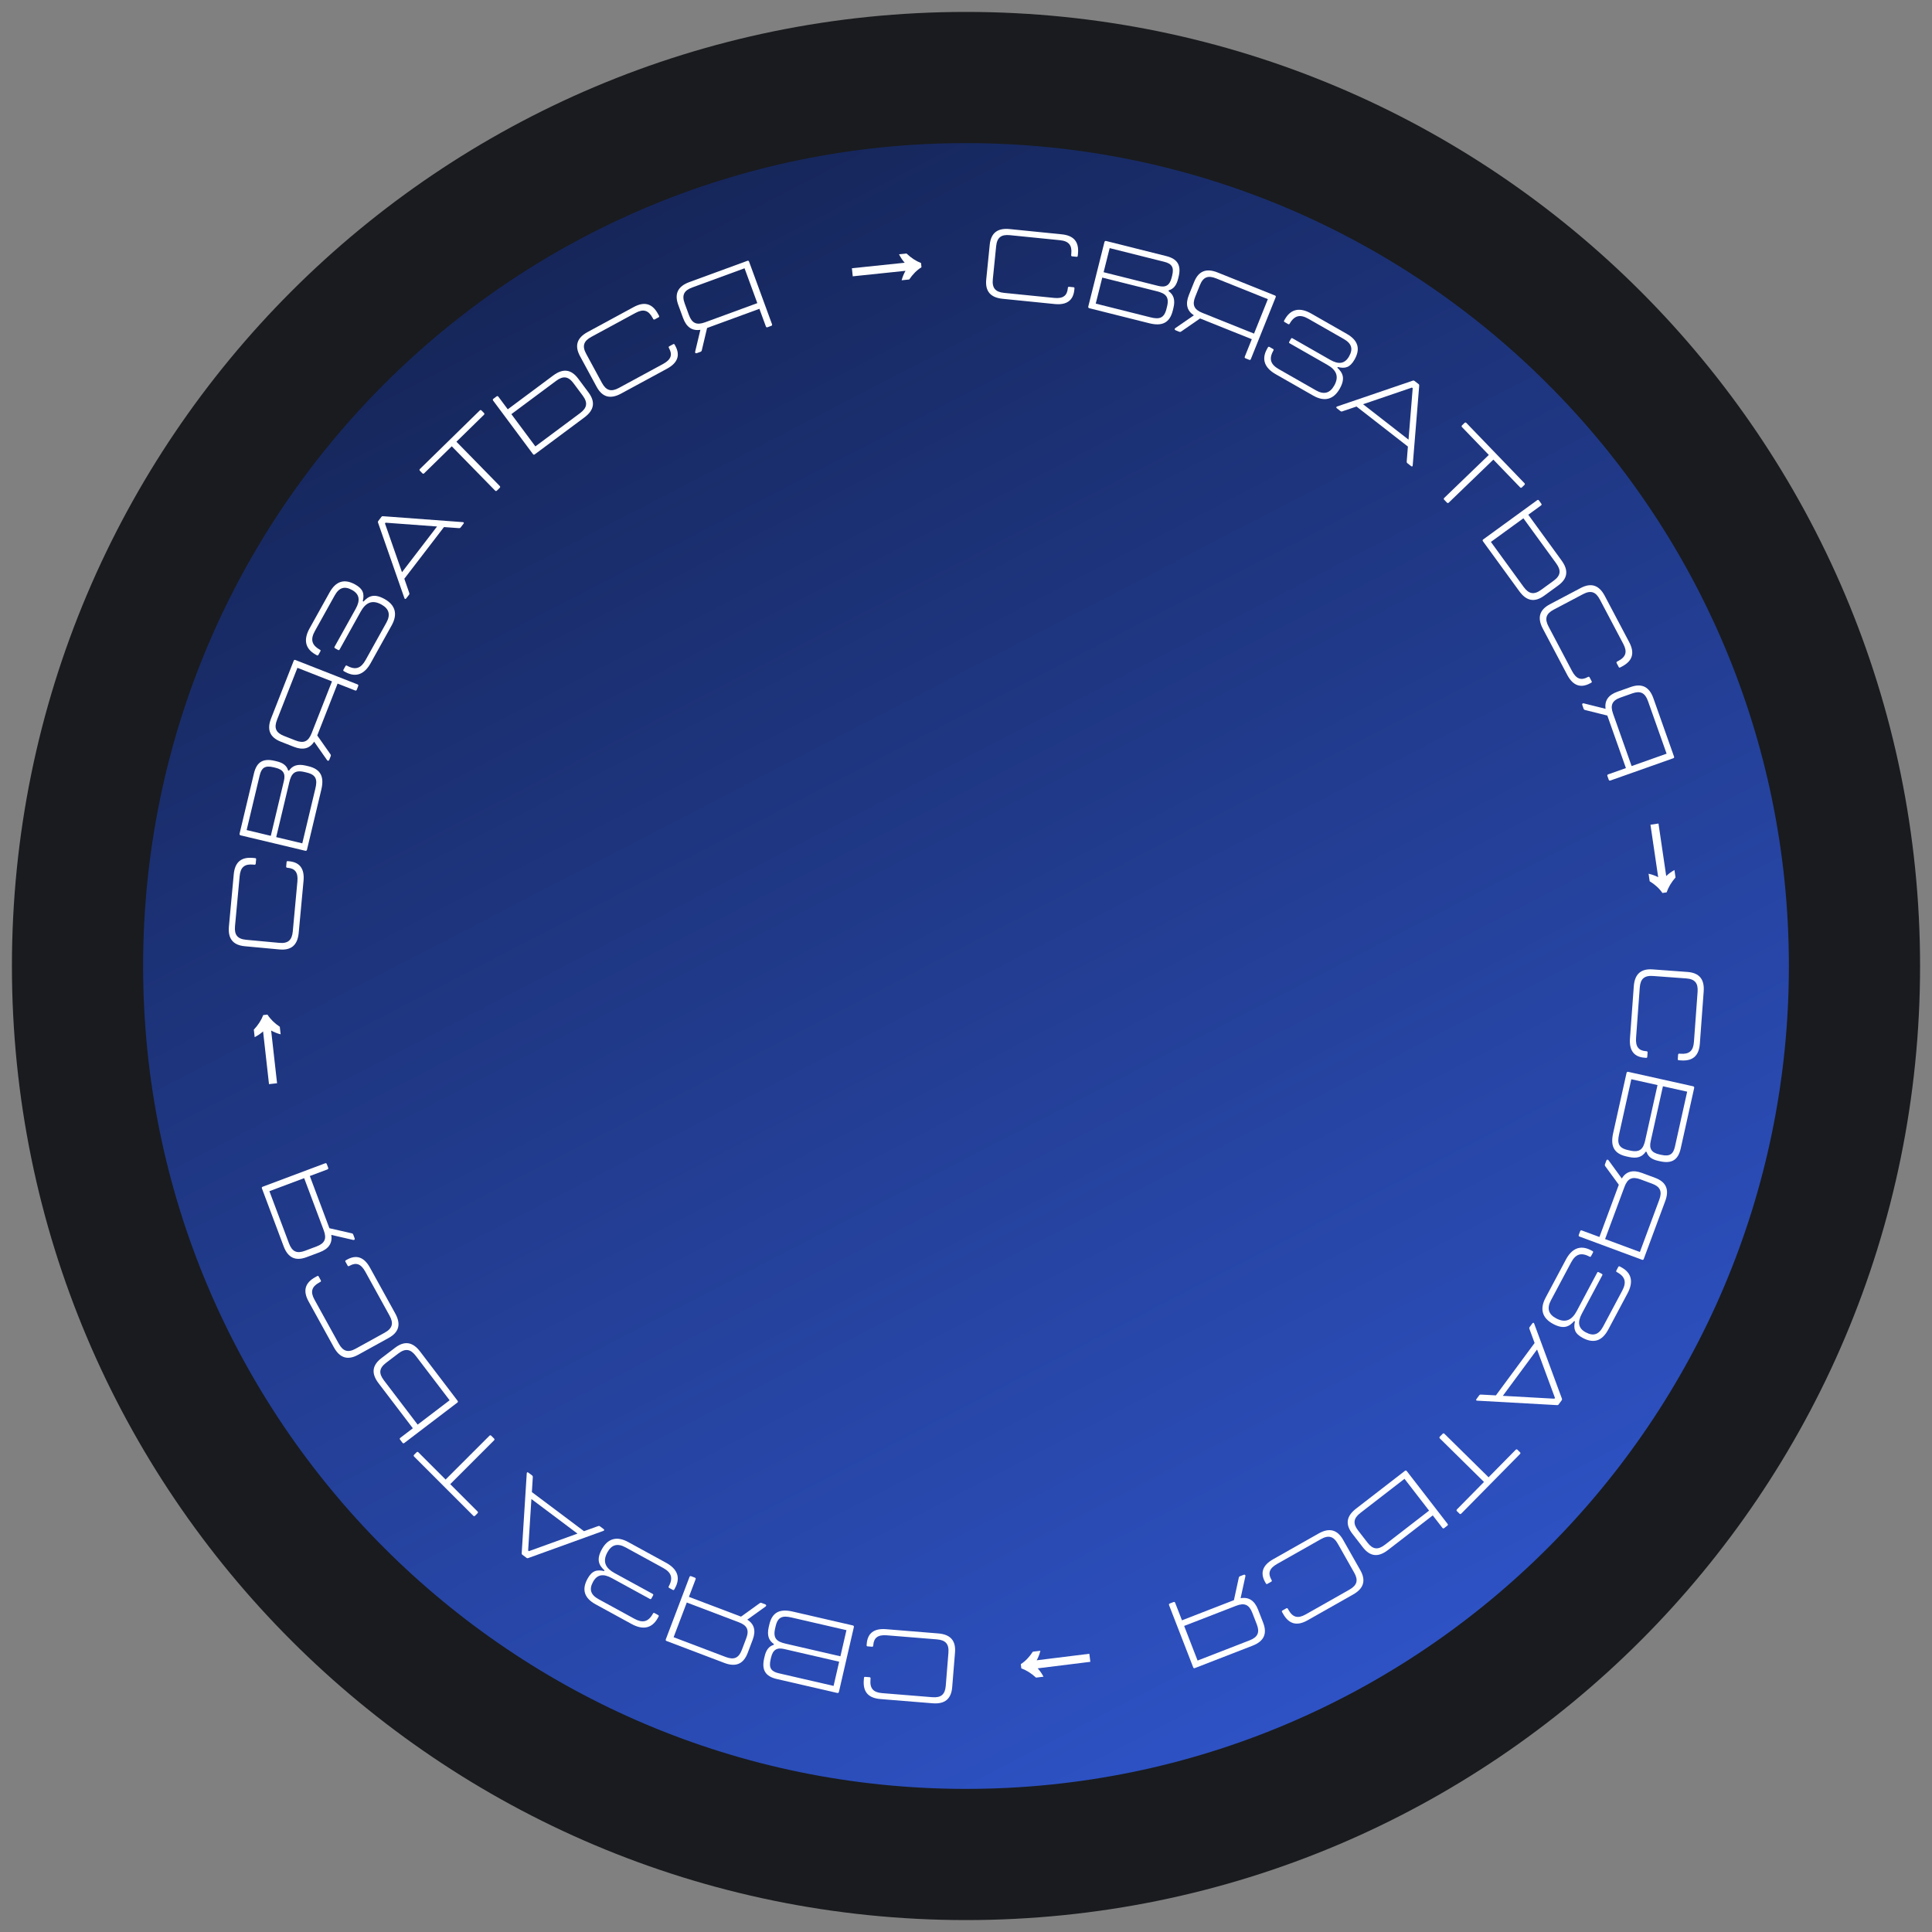 <?xml version="1.0" encoding="UTF-8"?> <svg xmlns="http://www.w3.org/2000/svg" width="162" height="162" viewBox="0 0 162 162" fill="none"><rect x="0" y="0" width="162" height="162" fill="#808080" stroke="none"/> <path d="M70.584 91.921L91.921 70.585M91.921 70.585L91.921 86.307M91.921 70.585L76.199 70.585" stroke="#F4F4F4" stroke-width="2" stroke-linecap="round" stroke-linejoin="round"></path> <path d="M81 155.5C122.145 155.5 155.5 122.145 155.5 81C155.5 39.855 122.145 6.5 81 6.5C39.855 6.5 6.5 39.855 6.5 81C6.5 122.145 39.855 155.5 81 155.5Z" fill="url(#paint0_linear_582_1145)" stroke="#191B1E" stroke-width="11"></path> <path d="M140.709 88.449C140.715 88.374 140.75 88.344 140.816 88.349L140.924 88.357C141.644 88.409 141.982 88.118 142.037 87.373L142.345 83.168C142.399 82.431 142.116 82.094 141.388 82.041L138.615 81.837C137.878 81.783 137.549 82.075 137.495 82.812L137.186 87.017C137.13 87.77 137.406 88.098 138.01 88.143L138.06 88.146C138.126 88.151 138.157 88.187 138.152 88.253L138.125 88.617C138.12 88.683 138.085 88.706 138.019 88.701L137.903 88.692C137.034 88.629 136.598 88.106 136.674 87.079L136.995 82.7C137.07 81.674 137.595 81.213 138.58 81.285L141.494 81.499C142.479 81.572 142.931 82.104 142.856 83.13L142.534 87.509C142.459 88.536 141.935 88.988 140.95 88.916L140.776 88.903C140.709 88.898 140.678 88.871 140.683 88.805L140.709 88.449Z" fill="white"></path> <path d="M137.995 96.571C137.713 97.001 137.276 97.168 136.587 97.014L136.369 96.966C135.291 96.726 135.032 96.056 135.263 95.019L136.386 89.971C136.404 89.89 136.454 89.859 136.535 89.877L141.963 91.085C142.044 91.103 142.075 91.153 142.057 91.234L140.93 96.297C140.718 97.253 140.191 97.595 139.202 97.375L139.032 97.337C138.522 97.224 138.19 96.997 138.068 96.587L137.995 96.571ZM139.305 96.837C140.026 96.997 140.308 96.763 140.447 96.139L141.471 91.537L139.438 91.084L138.412 95.694C138.275 96.31 138.463 96.649 139.143 96.801L139.305 96.837ZM136.496 96.433L136.698 96.478C137.525 96.662 137.796 96.322 137.956 95.601L138.984 90.983L136.788 90.495L135.761 95.113C135.6 95.834 135.694 96.254 136.496 96.433Z" fill="white"></path> <path d="M137.831 105.562C137.802 105.639 137.76 105.659 137.682 105.63L132.452 103.69C132.375 103.661 132.355 103.619 132.384 103.541L132.494 103.245C132.523 103.167 132.565 103.148 132.643 103.177L134.114 103.722L135.739 99.341L134.611 97.799C134.564 97.737 134.555 97.689 134.578 97.627L134.69 97.323C134.722 97.238 134.8 97.195 134.873 97.285L135.988 98.814C136.36 98.217 136.919 98.07 137.681 98.353L138.778 98.76C139.705 99.103 139.99 99.741 139.633 100.706L137.831 105.562ZM136.214 99.517L134.588 103.898L137.507 104.981L139.132 100.6C139.392 99.899 139.211 99.504 138.526 99.251L137.553 98.89C136.86 98.633 136.473 98.817 136.214 99.517Z" fill="white"></path> <path d="M131.999 110.771C131.579 111.243 131.119 111.487 130.233 111.015C129.324 110.531 129.088 109.775 129.599 108.815L131.304 105.614C131.783 104.713 132.487 104.345 133.418 104.84L133.527 104.899C133.586 104.93 133.604 104.967 133.569 105.033L133.413 105.326C133.377 105.392 133.336 105.399 133.278 105.368C132.553 104.981 132.098 105.181 131.735 105.863L130.05 109.027C129.683 109.716 129.845 110.207 130.483 110.546C131.31 110.987 131.836 110.637 132.214 109.926L133.923 106.717C133.954 106.658 133.991 106.641 134.057 106.676L134.306 106.809C134.372 106.844 134.379 106.885 134.348 106.943L132.639 110.152C132.26 110.863 132.333 111.381 132.97 111.72C133.607 112.06 134.06 111.915 134.423 111.234L136.026 108.223C136.389 107.542 136.302 107.053 135.576 106.667C135.518 106.636 135.5 106.598 135.535 106.532L135.691 106.239C135.726 106.173 135.767 106.167 135.826 106.198L135.936 106.256C136.866 106.752 136.954 107.541 136.474 108.442L134.855 111.483C134.34 112.45 133.629 112.673 132.72 112.189C132.039 111.826 131.923 111.426 132.058 110.802L131.999 110.771Z" fill="white"></path> <path d="M123.868 117.447C123.755 117.447 123.756 117.375 123.806 117.308L124.032 117.001C124.082 116.935 124.135 116.932 124.243 116.94L125.433 117.004L128.678 112.611L128.267 111.492C128.228 111.391 128.209 111.347 128.259 111.28L128.485 110.973C128.535 110.906 128.603 110.884 128.642 110.985L130.941 117.203C130.978 117.293 130.999 117.349 130.949 117.416L130.688 117.769C130.644 117.829 130.584 117.827 130.488 117.817L123.868 117.447ZM128.885 113.156L126.015 117.042L130.336 117.282L130.385 117.215L128.885 113.156Z" fill="white"></path> <path d="M122.534 126.912C122.476 126.971 122.429 126.971 122.37 126.913L122.175 126.721C122.116 126.662 122.116 126.615 122.174 126.556L124.434 124.263L120.74 120.621C120.681 120.563 120.686 120.51 120.744 120.451L120.96 120.232C121.018 120.173 121.065 120.173 121.124 120.231L124.819 123.872L127.085 121.573C127.144 121.514 127.19 121.513 127.25 121.572L127.445 121.764C127.504 121.822 127.504 121.869 127.446 121.928L122.534 126.912Z" fill="white"></path> <path d="M116.383 129.971C115.562 130.606 114.88 130.524 114.271 129.736L113.398 128.607C112.794 127.826 112.882 127.139 113.703 126.504L117.8 123.336C117.866 123.286 117.913 123.292 117.963 123.357L121.375 127.77C121.425 127.836 121.419 127.882 121.354 127.933L121.104 128.126C121.039 128.177 120.992 128.171 120.941 128.105L120.139 127.068L116.383 129.971ZM113.877 128.331L114.664 129.349C115.116 129.933 115.548 129.977 116.132 129.525L119.829 126.667L117.769 124.001L114.071 126.859C113.487 127.311 113.425 127.747 113.877 128.331Z" fill="white"></path> <path d="M107.846 134.866C107.911 134.829 107.957 134.842 107.989 134.9L108.042 134.994C108.398 135.622 108.828 135.741 109.478 135.373L113.147 133.296C113.79 132.932 113.913 132.509 113.553 131.873L112.183 129.454C111.82 128.811 111.394 128.699 110.751 129.063L107.082 131.14C106.424 131.513 106.304 131.924 106.603 132.451L106.628 132.494C106.66 132.552 106.648 132.598 106.59 132.63L106.272 132.81C106.214 132.843 106.176 132.826 106.144 132.768L106.086 132.667C105.657 131.909 105.85 131.256 106.746 130.749L110.566 128.586C111.462 128.079 112.137 128.259 112.623 129.119L114.063 131.661C114.549 132.521 114.357 133.192 113.462 133.699L109.641 135.863C108.745 136.37 108.078 136.185 107.591 135.325L107.505 135.174C107.473 135.116 107.478 135.075 107.536 135.042L107.846 134.866Z" fill="white"></path> <path d="M100.199 139.867C100.121 139.897 100.078 139.878 100.048 139.801L98.03 134.601C98 134.524 98.019 134.481 98.097 134.451L98.391 134.337C98.468 134.307 98.511 134.325 98.541 134.403L99.109 135.865L103.465 134.175L103.871 132.308C103.886 132.231 103.915 132.192 103.977 132.168L104.279 132.051C104.364 132.018 104.447 132.048 104.429 132.162L104.025 134.011C104.718 133.893 105.199 134.214 105.493 134.972L105.916 136.063C106.274 136.984 105.987 137.621 105.027 137.993L100.199 139.867ZM103.648 134.647L99.292 136.337L100.418 139.239L104.774 137.548C105.471 137.278 105.646 136.88 105.382 136.2L105.006 135.232C104.739 134.544 104.345 134.376 103.648 134.647Z" fill="white"></path> <path d="M87.238 138.417C87.201 138.567 87.156 138.706 87.106 138.835C87.055 138.97 86.996 139.097 86.927 139.217L91.342 138.67L91.426 139.345L87.011 139.892C87.101 139.993 87.187 140.099 87.268 140.212C87.349 140.33 87.427 140.457 87.499 140.593L86.873 140.67C86.483 140.312 86.072 140.053 85.639 139.895L85.596 139.541C85.978 139.293 86.314 138.944 86.604 138.496L87.238 138.417Z" fill="white"></path> <path d="M72.899 140.634C72.973 140.64 73.003 140.676 72.998 140.742L72.989 140.85C72.931 141.57 73.22 141.91 73.964 141.97L78.167 142.311C78.903 142.371 79.242 142.09 79.302 141.362L79.526 138.591C79.586 137.855 79.297 137.523 78.56 137.463L74.358 137.122C73.605 137.061 73.275 137.334 73.226 137.938L73.222 137.988C73.216 138.054 73.18 138.084 73.114 138.079L72.75 138.049C72.684 138.044 72.662 138.009 72.667 137.943L72.677 137.827C72.747 136.958 73.274 136.526 74.299 136.609L78.676 136.965C79.702 137.048 80.158 137.576 80.079 138.561L79.842 141.473C79.762 142.457 79.226 142.905 78.2 142.822L73.824 142.467C72.798 142.383 72.35 141.856 72.43 140.871L72.444 140.697C72.449 140.631 72.477 140.6 72.543 140.606L72.899 140.634Z" fill="white"></path> <path d="M64.89 137.851C64.462 137.565 64.299 137.127 64.457 136.44L64.508 136.221C64.756 135.146 65.428 134.892 66.463 135.13L71.502 136.292C71.582 136.311 71.614 136.361 71.595 136.442L70.345 141.86C70.327 141.941 70.277 141.972 70.196 141.954L65.141 140.788C64.187 140.568 63.849 140.039 64.076 139.052L64.116 138.882C64.233 138.373 64.463 138.042 64.873 137.924L64.89 137.851ZM64.614 139.159C64.448 139.879 64.681 140.162 65.304 140.306L69.897 141.365L70.365 139.335L65.764 138.274C65.149 138.132 64.808 138.318 64.651 138.997L64.614 139.159ZM65.04 136.353L64.993 136.555C64.803 137.38 65.14 137.653 65.86 137.819L70.47 138.882L70.975 136.691L66.365 135.628C65.645 135.462 65.224 135.552 65.04 136.353Z" fill="white"></path> <path d="M55.9 137.602C55.822 137.573 55.803 137.53 55.832 137.452L57.811 132.238C57.841 132.16 57.883 132.141 57.961 132.17L58.256 132.282C58.334 132.312 58.353 132.355 58.323 132.432L57.767 133.899L62.136 135.557L63.687 134.441C63.749 134.394 63.797 134.385 63.859 134.409L64.161 134.523C64.247 134.556 64.288 134.634 64.198 134.706L62.661 135.81C63.255 136.186 63.398 136.746 63.109 137.506L62.694 138.601C62.343 139.524 61.704 139.805 60.742 139.44L55.9 137.602ZM61.956 136.03L57.587 134.372L56.483 137.282L60.852 138.94C61.55 139.205 61.946 139.027 62.205 138.344L62.573 137.374C62.836 136.684 62.654 136.295 61.956 136.03Z" fill="white"></path> <path d="M50.688 131.678C50.221 131.252 49.982 130.79 50.464 129.909C50.958 129.006 51.716 128.778 52.67 129.299L55.853 131.04C56.748 131.529 57.109 132.237 56.603 133.162L56.543 133.271C56.511 133.33 56.474 133.347 56.408 133.311L56.117 133.152C56.051 133.116 56.045 133.075 56.077 133.016C56.471 132.296 56.276 131.839 55.599 131.469L52.453 129.748C51.769 129.374 51.276 129.53 50.93 130.164C50.48 130.987 50.824 131.516 51.531 131.902L54.721 133.646C54.779 133.678 54.796 133.716 54.76 133.782L54.625 134.029C54.589 134.095 54.548 134.101 54.489 134.069L51.3 132.325C50.593 131.938 50.075 132.005 49.728 132.638C49.382 133.272 49.521 133.726 50.198 134.097L53.191 135.733C53.869 136.104 54.358 136.021 54.752 135.3C54.784 135.242 54.822 135.225 54.888 135.261L55.179 135.42C55.245 135.456 55.25 135.497 55.219 135.555L55.159 135.665C54.653 136.589 53.863 136.668 52.967 136.178L49.945 134.526C48.984 134 48.768 133.286 49.262 132.383C49.633 131.706 50.034 131.595 50.657 131.736L50.688 131.678Z" fill="white"></path> <path d="M44.168 123.546C44.169 123.433 44.241 123.435 44.307 123.484L44.612 123.713C44.679 123.763 44.681 123.816 44.672 123.924L44.599 125.114L48.968 128.391L50.09 127.988C50.192 127.95 50.237 127.931 50.303 127.981L50.608 128.21C50.675 128.26 50.696 128.328 50.595 128.366L44.36 130.621C44.271 130.657 44.214 130.677 44.148 130.627L43.796 130.363C43.736 130.319 43.739 130.259 43.749 130.163L44.168 123.546ZM48.422 128.594L44.558 125.695L44.285 130.015L44.352 130.065L48.422 128.594Z" fill="white"></path> <path d="M34.729 122.141C34.671 122.083 34.671 122.036 34.729 121.977L34.923 121.783C34.982 121.725 35.029 121.725 35.087 121.783L37.364 124.061L41.033 120.393C41.091 120.334 41.144 120.34 41.203 120.398L41.42 120.616C41.479 120.674 41.479 120.721 41.42 120.78L37.752 124.448L40.035 126.731C40.094 126.79 40.094 126.837 40.035 126.895L39.841 127.089C39.782 127.148 39.736 127.148 39.677 127.089L34.729 122.141Z" fill="white"></path> <path d="M31.741 115.985C31.113 115.16 31.199 114.479 31.991 113.875L33.127 113.01C33.913 112.412 34.599 112.505 35.228 113.33L38.365 117.451C38.416 117.517 38.409 117.564 38.343 117.614L33.906 120.993C33.84 121.043 33.793 121.037 33.743 120.971L33.552 120.72C33.502 120.654 33.508 120.607 33.574 120.557L34.617 119.762L31.741 115.985ZM33.4 113.491L32.376 114.271C31.788 114.718 31.742 115.15 32.189 115.738L35.02 119.456L37.701 117.414L34.87 113.697C34.423 113.109 33.987 113.044 33.4 113.491Z" fill="white"></path> <path d="M26.894 107.349C26.93 107.414 26.917 107.459 26.859 107.491L26.764 107.544C26.132 107.892 26.008 108.321 26.369 108.975L28.406 112.667C28.762 113.314 29.184 113.442 29.823 113.089L32.258 111.746C32.905 111.389 33.021 110.964 32.664 110.318L30.628 106.626C30.263 105.964 29.853 105.84 29.323 106.132L29.279 106.156C29.221 106.189 29.176 106.176 29.144 106.117L28.967 105.798C28.935 105.739 28.952 105.702 29.01 105.67L29.112 105.613C29.875 105.192 30.526 105.393 31.023 106.294L33.144 110.138C33.641 111.04 33.453 111.712 32.588 112.189L30.03 113.601C29.165 114.078 28.496 113.878 27.998 112.977L25.878 109.132C25.381 108.231 25.573 107.566 26.438 107.089L26.59 107.005C26.648 106.972 26.689 106.978 26.722 107.036L26.894 107.349Z" fill="white"></path> <path d="M21.965 99.656C21.936 99.578 21.955 99.535 22.033 99.506L27.255 97.547C27.333 97.518 27.375 97.537 27.404 97.615L27.515 97.91C27.544 97.988 27.525 98.031 27.447 98.06L25.979 98.611L27.62 102.986L29.483 103.413C29.559 103.428 29.597 103.458 29.621 103.521L29.734 103.824C29.766 103.909 29.735 103.992 29.622 103.972L27.778 103.547C27.888 104.242 27.561 104.719 26.8 105.005L25.704 105.416C24.779 105.763 24.146 105.468 23.784 104.505L21.965 99.656ZM27.146 103.164L25.505 98.789L22.59 99.882L24.232 104.257C24.495 104.956 24.89 105.136 25.574 104.88L26.545 104.515C27.237 104.256 27.409 103.863 27.146 103.164Z" fill="white"></path> <path d="M23.532 86.73C23.383 86.691 23.244 86.645 23.116 86.593C22.982 86.541 22.855 86.48 22.736 86.41L23.232 90.831L22.556 90.907L22.06 86.486C21.958 86.575 21.851 86.659 21.737 86.739C21.618 86.819 21.49 86.895 21.354 86.966L21.283 86.339C21.646 85.953 21.91 85.545 22.073 85.115L22.427 85.075C22.671 85.459 23.015 85.799 23.461 86.095L23.532 86.73Z" fill="white"></path> <path d="M21.443 72.408C21.436 72.483 21.4 72.513 21.334 72.507L21.227 72.497C20.508 72.43 20.164 72.715 20.095 73.459L19.706 77.657C19.637 78.392 19.914 78.735 20.641 78.802L23.41 79.059C24.145 79.128 24.48 78.842 24.549 78.106L24.938 73.908C25.008 73.156 24.739 72.823 24.136 72.767L24.086 72.762C24.02 72.756 23.99 72.72 23.996 72.654L24.03 72.29C24.036 72.224 24.071 72.202 24.137 72.208L24.253 72.219C25.121 72.3 25.547 72.831 25.452 73.856L25.046 78.228C24.951 79.252 24.417 79.703 23.434 79.612L20.524 79.342C19.541 79.25 19.099 78.709 19.195 77.684L19.6 73.313C19.695 72.288 20.228 71.845 21.212 71.937L21.385 71.953C21.451 71.959 21.482 71.987 21.476 72.053L21.443 72.408Z" fill="white"></path> <path d="M24.233 64.621C24.522 64.195 24.962 64.035 25.648 64.199L25.866 64.251C26.939 64.507 27.188 65.181 26.942 66.214L25.742 71.244C25.722 71.325 25.672 71.356 25.592 71.336L20.182 70.046C20.102 70.026 20.071 69.976 20.09 69.896L21.294 64.85C21.522 63.897 22.053 63.563 23.038 63.798L23.208 63.839C23.717 63.96 24.045 64.192 24.16 64.604L24.233 64.621ZM22.927 64.335C22.209 64.163 21.924 64.394 21.775 65.016L20.681 69.601L22.707 70.085L23.803 65.491C23.95 64.878 23.767 64.535 23.089 64.374L22.927 64.335ZM25.73 64.782L25.529 64.734C24.705 64.537 24.429 64.873 24.258 65.591L23.16 70.193L25.347 70.715L26.445 66.113C26.617 65.394 26.53 64.973 25.73 64.782Z" fill="white"></path> <path d="M24.625 55.411C24.656 55.334 24.699 55.315 24.776 55.345L29.968 57.383C30.045 57.413 30.064 57.456 30.034 57.533L29.919 57.827C29.888 57.904 29.845 57.923 29.768 57.893L28.308 57.319L26.601 61.669L27.699 63.233C27.746 63.296 27.754 63.343 27.73 63.405L27.611 63.707C27.578 63.792 27.5 63.832 27.428 63.742L26.342 62.192C25.959 62.782 25.397 62.918 24.64 62.621L23.551 62.193C22.631 61.833 22.357 61.19 22.733 60.232L24.625 55.411ZM26.129 61.484L27.837 57.135L24.939 55.998L23.232 60.347C22.959 61.043 23.133 61.441 23.813 61.708L24.779 62.087C25.466 62.357 25.857 62.18 26.129 61.484Z" fill="white"></path> <path d="M30.477 50.441C30.906 49.977 31.37 49.741 32.247 50.229C33.147 50.73 33.369 51.49 32.841 52.44L31.077 55.61C30.581 56.502 29.87 56.857 28.949 56.344L28.84 56.284C28.782 56.251 28.765 56.214 28.802 56.148L28.963 55.858C28.999 55.793 29.04 55.787 29.098 55.819C29.817 56.219 30.274 56.028 30.65 55.353L32.393 52.22C32.773 51.538 32.62 51.045 31.989 50.694C31.169 50.237 30.638 50.578 30.246 51.282L28.479 54.458C28.446 54.516 28.408 54.533 28.343 54.497L28.097 54.36C28.031 54.323 28.026 54.282 28.058 54.224L29.826 51.047C30.217 50.344 30.155 49.825 29.524 49.474C28.893 49.123 28.437 49.258 28.062 49.933L26.403 52.914C26.028 53.588 26.106 54.079 26.824 54.478C26.882 54.51 26.899 54.548 26.863 54.614L26.701 54.904C26.665 54.969 26.624 54.975 26.566 54.942L26.457 54.882C25.536 54.369 25.463 53.578 25.96 52.686L27.635 49.676C28.167 48.719 28.883 48.509 29.782 49.01C30.456 49.385 30.565 49.787 30.419 50.409L30.477 50.441Z" fill="white"></path> <path d="M38.801 43.781C38.914 43.783 38.911 43.855 38.861 43.921L38.629 44.224C38.578 44.289 38.525 44.291 38.417 44.281L37.228 44.195L33.903 48.528L34.294 49.654C34.331 49.756 34.349 49.801 34.299 49.867L34.066 50.17C34.016 50.236 33.947 50.257 33.91 50.155L31.724 43.896C31.689 43.806 31.67 43.749 31.72 43.683L31.988 43.334C32.033 43.275 32.093 43.279 32.189 43.29L38.801 43.781ZM33.707 47.98L36.647 44.147L32.331 43.828L32.281 43.894L33.707 47.98Z" fill="white"></path> <path d="M40.22 34.425C40.279 34.367 40.326 34.367 40.384 34.427L40.576 34.623C40.634 34.682 40.633 34.729 40.574 34.787L38.272 37.039L41.9 40.747C41.958 40.806 41.952 40.859 41.892 40.917L41.673 41.132C41.613 41.19 41.566 41.189 41.508 41.13L37.88 37.422L35.573 39.68C35.513 39.738 35.466 39.738 35.408 39.678L35.217 39.483C35.159 39.423 35.159 39.376 35.218 39.318L40.22 34.425Z" fill="white"></path> <path d="M46.385 31.486C47.218 30.867 47.898 30.961 48.492 31.76L49.345 32.905C49.935 33.697 49.834 34.383 49.002 35.002L44.847 38.094C44.781 38.144 44.734 38.137 44.685 38.071L41.354 33.596C41.305 33.53 41.312 33.483 41.378 33.434L41.631 33.245C41.698 33.196 41.744 33.203 41.794 33.269L42.577 34.321L46.385 31.486ZM48.861 33.172L48.093 32.14C47.652 31.548 47.22 31.496 46.628 31.937L42.879 34.727L44.891 37.431L48.64 34.641C49.232 34.199 49.302 33.765 48.861 33.172Z" fill="white"></path> <path d="M54.91 26.776C54.845 26.812 54.8 26.798 54.768 26.74L54.717 26.645C54.373 26.01 53.945 25.883 53.288 26.239L49.581 28.248C48.932 28.601 48.801 29.021 49.149 29.663L50.474 32.107C50.826 32.757 51.25 32.877 51.899 32.525L55.606 30.515C56.27 30.155 56.398 29.746 56.109 29.214L56.085 29.17C56.054 29.111 56.067 29.066 56.125 29.035L56.447 28.861C56.505 28.829 56.543 28.846 56.574 28.905L56.63 29.007C57.045 29.773 56.84 30.422 55.935 30.913L52.075 33.005C51.17 33.496 50.499 33.302 50.028 32.434L48.636 29.866C48.165 28.997 48.37 28.329 49.275 27.839L53.135 25.747C54.039 25.256 54.703 25.453 55.174 26.322L55.257 26.475C55.289 26.533 55.283 26.574 55.224 26.606L54.91 26.776Z" fill="white"></path> <path d="M62.662 21.872C62.74 21.844 62.782 21.863 62.811 21.941L64.731 27.178C64.76 27.256 64.74 27.299 64.662 27.327L64.366 27.436C64.288 27.464 64.245 27.445 64.217 27.367L63.677 25.894L59.289 27.503L58.849 29.362C58.832 29.438 58.802 29.476 58.74 29.499L58.436 29.61C58.35 29.642 58.268 29.61 58.288 29.496L58.727 27.656C58.032 27.76 57.557 27.43 57.277 26.667L56.874 25.568C56.534 24.641 56.833 24.01 57.799 23.655L62.662 21.872ZM59.115 27.027L63.502 25.418L62.431 22.496L58.044 24.105C57.342 24.362 57.16 24.756 57.411 25.442L57.768 26.416C58.023 27.11 58.414 27.284 59.115 27.027Z" fill="white"></path> <path d="M75.603 23.501C75.643 23.352 75.69 23.214 75.743 23.086C75.796 22.953 75.858 22.827 75.929 22.708L71.504 23.17L71.433 22.493L75.858 22.031C75.77 21.929 75.686 21.821 75.607 21.707C75.528 21.587 75.454 21.459 75.383 21.321L76.011 21.256C76.394 21.622 76.8 21.888 77.229 22.055L77.266 22.41C76.88 22.65 76.537 22.992 76.239 23.435L75.603 23.501Z" fill="white"></path> <path d="M89.915 21.497C89.841 21.489 89.811 21.453 89.818 21.387L89.829 21.279C89.901 20.561 89.619 20.215 88.876 20.141L84.68 19.719C83.945 19.645 83.601 19.919 83.528 20.646L83.249 23.412C83.175 24.147 83.459 24.484 84.194 24.558L88.389 24.98C89.14 25.056 89.476 24.789 89.536 24.186L89.541 24.137C89.548 24.071 89.584 24.041 89.65 24.048L90.014 24.084C90.08 24.091 90.101 24.126 90.095 24.192L90.083 24.308C89.996 25.175 89.461 25.597 88.437 25.494L84.069 25.054C83.044 24.951 82.598 24.414 82.697 23.432L82.989 20.525C83.088 19.542 83.633 19.105 84.657 19.207L89.025 19.647C90.049 19.75 90.487 20.286 90.389 21.269L90.371 21.442C90.365 21.508 90.337 21.539 90.27 21.532L89.915 21.497Z" fill="white"></path> <path d="M97.985 24.413C98.408 24.707 98.562 25.148 98.391 25.832L98.337 26.05C98.068 27.12 97.391 27.362 96.361 27.103L91.345 25.846C91.265 25.826 91.235 25.775 91.255 25.695L92.607 20.301C92.627 20.22 92.678 20.19 92.758 20.21L97.79 21.472C98.74 21.71 99.068 22.245 98.822 23.228L98.779 23.397C98.652 23.904 98.416 24.23 98.003 24.34L97.985 24.413ZM98.286 23.111C98.466 22.394 98.239 22.106 97.618 21.951L93.046 20.804L92.539 22.825L97.12 23.973C97.732 24.127 98.076 23.948 98.246 23.272L98.286 23.111ZM97.807 25.908L97.858 25.707C98.064 24.886 97.731 24.606 97.015 24.426L92.426 23.276L91.879 25.457L96.468 26.608C97.184 26.788 97.607 26.705 97.807 25.908Z" fill="white"></path> <path d="M106.9 24.774C106.977 24.805 106.996 24.849 106.965 24.926L104.888 30.102C104.858 30.179 104.814 30.198 104.737 30.167L104.445 30.049C104.368 30.019 104.349 29.975 104.38 29.898L104.964 28.442L100.627 26.703L99.055 27.79C98.992 27.836 98.944 27.843 98.883 27.819L98.582 27.698C98.498 27.664 98.457 27.585 98.549 27.515L100.106 26.44C99.519 26.053 99.387 25.49 99.69 24.735L100.126 23.649C100.494 22.732 101.138 22.463 102.093 22.846L106.9 24.774ZM100.815 26.233L105.152 27.973L106.311 25.084L101.974 23.344C101.281 23.066 100.881 23.237 100.61 23.915L100.223 24.878C99.948 25.563 100.122 25.955 100.815 26.233Z" fill="white"></path> <path d="M112.139 30.832C112.598 31.266 112.829 31.732 112.331 32.605C111.821 33.498 111.058 33.713 110.114 33.173L106.964 31.375C106.077 30.869 105.73 30.154 106.253 29.239L106.315 29.131C106.347 29.073 106.386 29.057 106.45 29.094L106.739 29.258C106.804 29.295 106.809 29.337 106.776 29.394C106.368 30.108 106.555 30.568 107.225 30.951L110.339 32.729C111.016 33.116 111.512 32.968 111.87 32.341C112.335 31.527 112 30.991 111.301 30.592L108.144 28.79C108.086 28.757 108.07 28.718 108.107 28.654L108.247 28.409C108.284 28.344 108.325 28.338 108.383 28.371L111.54 30.174C112.239 30.573 112.759 30.517 113.117 29.89C113.475 29.262 113.344 28.805 112.673 28.423L109.711 26.731C109.041 26.348 108.55 26.422 108.142 27.135C108.109 27.193 108.071 27.209 108.006 27.172L107.718 27.008C107.653 26.971 107.648 26.929 107.681 26.872L107.743 26.764C108.265 25.848 109.057 25.784 109.944 26.29L112.935 27.998C113.886 28.542 114.088 29.259 113.578 30.153C113.195 30.823 112.792 30.927 112.172 30.774L112.139 30.832Z" fill="white"></path> <path d="M118.457 39.02C118.453 39.133 118.382 39.13 118.316 39.079L118.015 38.844C117.95 38.793 117.949 38.74 117.959 38.632L118.054 37.444L113.745 34.088L112.616 34.471C112.514 34.507 112.469 34.524 112.403 34.473L112.102 34.239C112.037 34.188 112.016 34.119 112.118 34.083L118.393 31.943C118.484 31.908 118.54 31.889 118.606 31.94L118.953 32.21C119.012 32.256 119.007 32.316 118.996 32.412L118.457 39.02ZM114.295 33.895L118.106 36.864L118.457 32.55L118.391 32.499L114.295 33.895Z" fill="white"></path> <path d="M127.819 40.507C127.877 40.566 127.876 40.613 127.816 40.671L127.619 40.861C127.559 40.919 127.512 40.918 127.455 40.858L125.219 38.54L121.485 42.141C121.426 42.199 121.373 42.192 121.315 42.132L121.102 41.911C121.044 41.851 121.045 41.804 121.105 41.746L124.839 38.146L122.598 35.822C122.54 35.762 122.541 35.715 122.601 35.657L122.798 35.467C122.858 35.41 122.905 35.41 122.962 35.47L127.819 40.507Z" fill="white"></path> <path d="M130.941 47C131.551 47.839 131.45 48.518 130.644 49.104L129.49 49.944C128.691 50.525 128.007 50.417 127.397 49.578L124.35 45.39C124.301 45.322 124.309 45.276 124.376 45.227L128.886 41.946C128.953 41.897 129 41.905 129.049 41.972L129.234 42.227C129.283 42.294 129.276 42.34 129.208 42.389L128.148 43.161L130.941 47ZM129.228 49.457L130.268 48.7C130.866 48.266 130.922 47.835 130.487 47.237L127.739 43.459L125.013 45.441L127.762 49.22C128.197 49.817 128.631 49.891 129.228 49.457Z" fill="white"></path> <path d="M135.563 55.613C135.528 55.547 135.542 55.502 135.6 55.471L135.696 55.421C136.334 55.084 136.466 54.658 136.117 53.997L134.149 50.268C133.805 49.615 133.386 49.479 132.74 49.82L130.281 51.118C129.627 51.463 129.503 51.885 129.848 52.538L131.816 56.267C132.168 56.935 132.576 57.068 133.112 56.785L133.156 56.761C133.215 56.73 133.26 56.744 133.291 56.803L133.461 57.126C133.492 57.185 133.474 57.222 133.415 57.253L133.313 57.307C132.542 57.714 131.895 57.502 131.415 56.592L129.365 52.709C128.885 51.798 129.085 51.13 129.959 50.669L132.543 49.305C133.416 48.844 134.082 49.056 134.562 49.966L136.612 53.849C137.092 54.759 136.888 55.421 136.014 55.882L135.86 55.963C135.801 55.994 135.76 55.988 135.729 55.929L135.563 55.613Z" fill="white"></path> <path d="M140.367 63.435C140.395 63.514 140.375 63.556 140.297 63.584L135.039 65.445C134.96 65.472 134.918 65.452 134.89 65.374L134.785 65.076C134.757 64.998 134.778 64.956 134.856 64.928L136.335 64.405L134.776 60L132.922 59.538C132.845 59.521 132.808 59.49 132.786 59.427L132.678 59.122C132.647 59.036 132.68 58.954 132.793 58.976L134.629 59.435C134.532 58.739 134.867 58.268 135.634 57.997L136.737 57.606C137.668 57.277 138.296 57.583 138.639 58.553L140.367 63.435ZM135.253 59.831L136.812 64.236L139.746 63.197L138.187 58.792C137.938 58.088 137.546 57.901 136.857 58.145L135.879 58.491C135.183 58.737 135.004 59.127 135.253 59.831Z" fill="white"></path> <path d="M138.234 73.263C138.385 73.296 138.525 73.337 138.655 73.385C138.791 73.432 138.919 73.489 139.041 73.555L138.392 69.153L139.065 69.054L139.714 73.456C139.812 73.363 139.917 73.275 140.027 73.191C140.144 73.107 140.269 73.027 140.403 72.951L140.495 73.575C140.146 73.974 139.897 74.391 139.748 74.826L139.395 74.878C139.138 74.502 138.783 74.174 138.327 73.895L138.234 73.263Z" fill="white"></path> <defs> <linearGradient id="paint0_linear_582_1145" x1="29.542" y1="12" x2="109.068" y2="165.203" gradientUnits="userSpaceOnUse"> <stop stop-color="#13214E"></stop> <stop offset="1" stop-color="#3158D3"></stop> </linearGradient> </defs> </svg> 